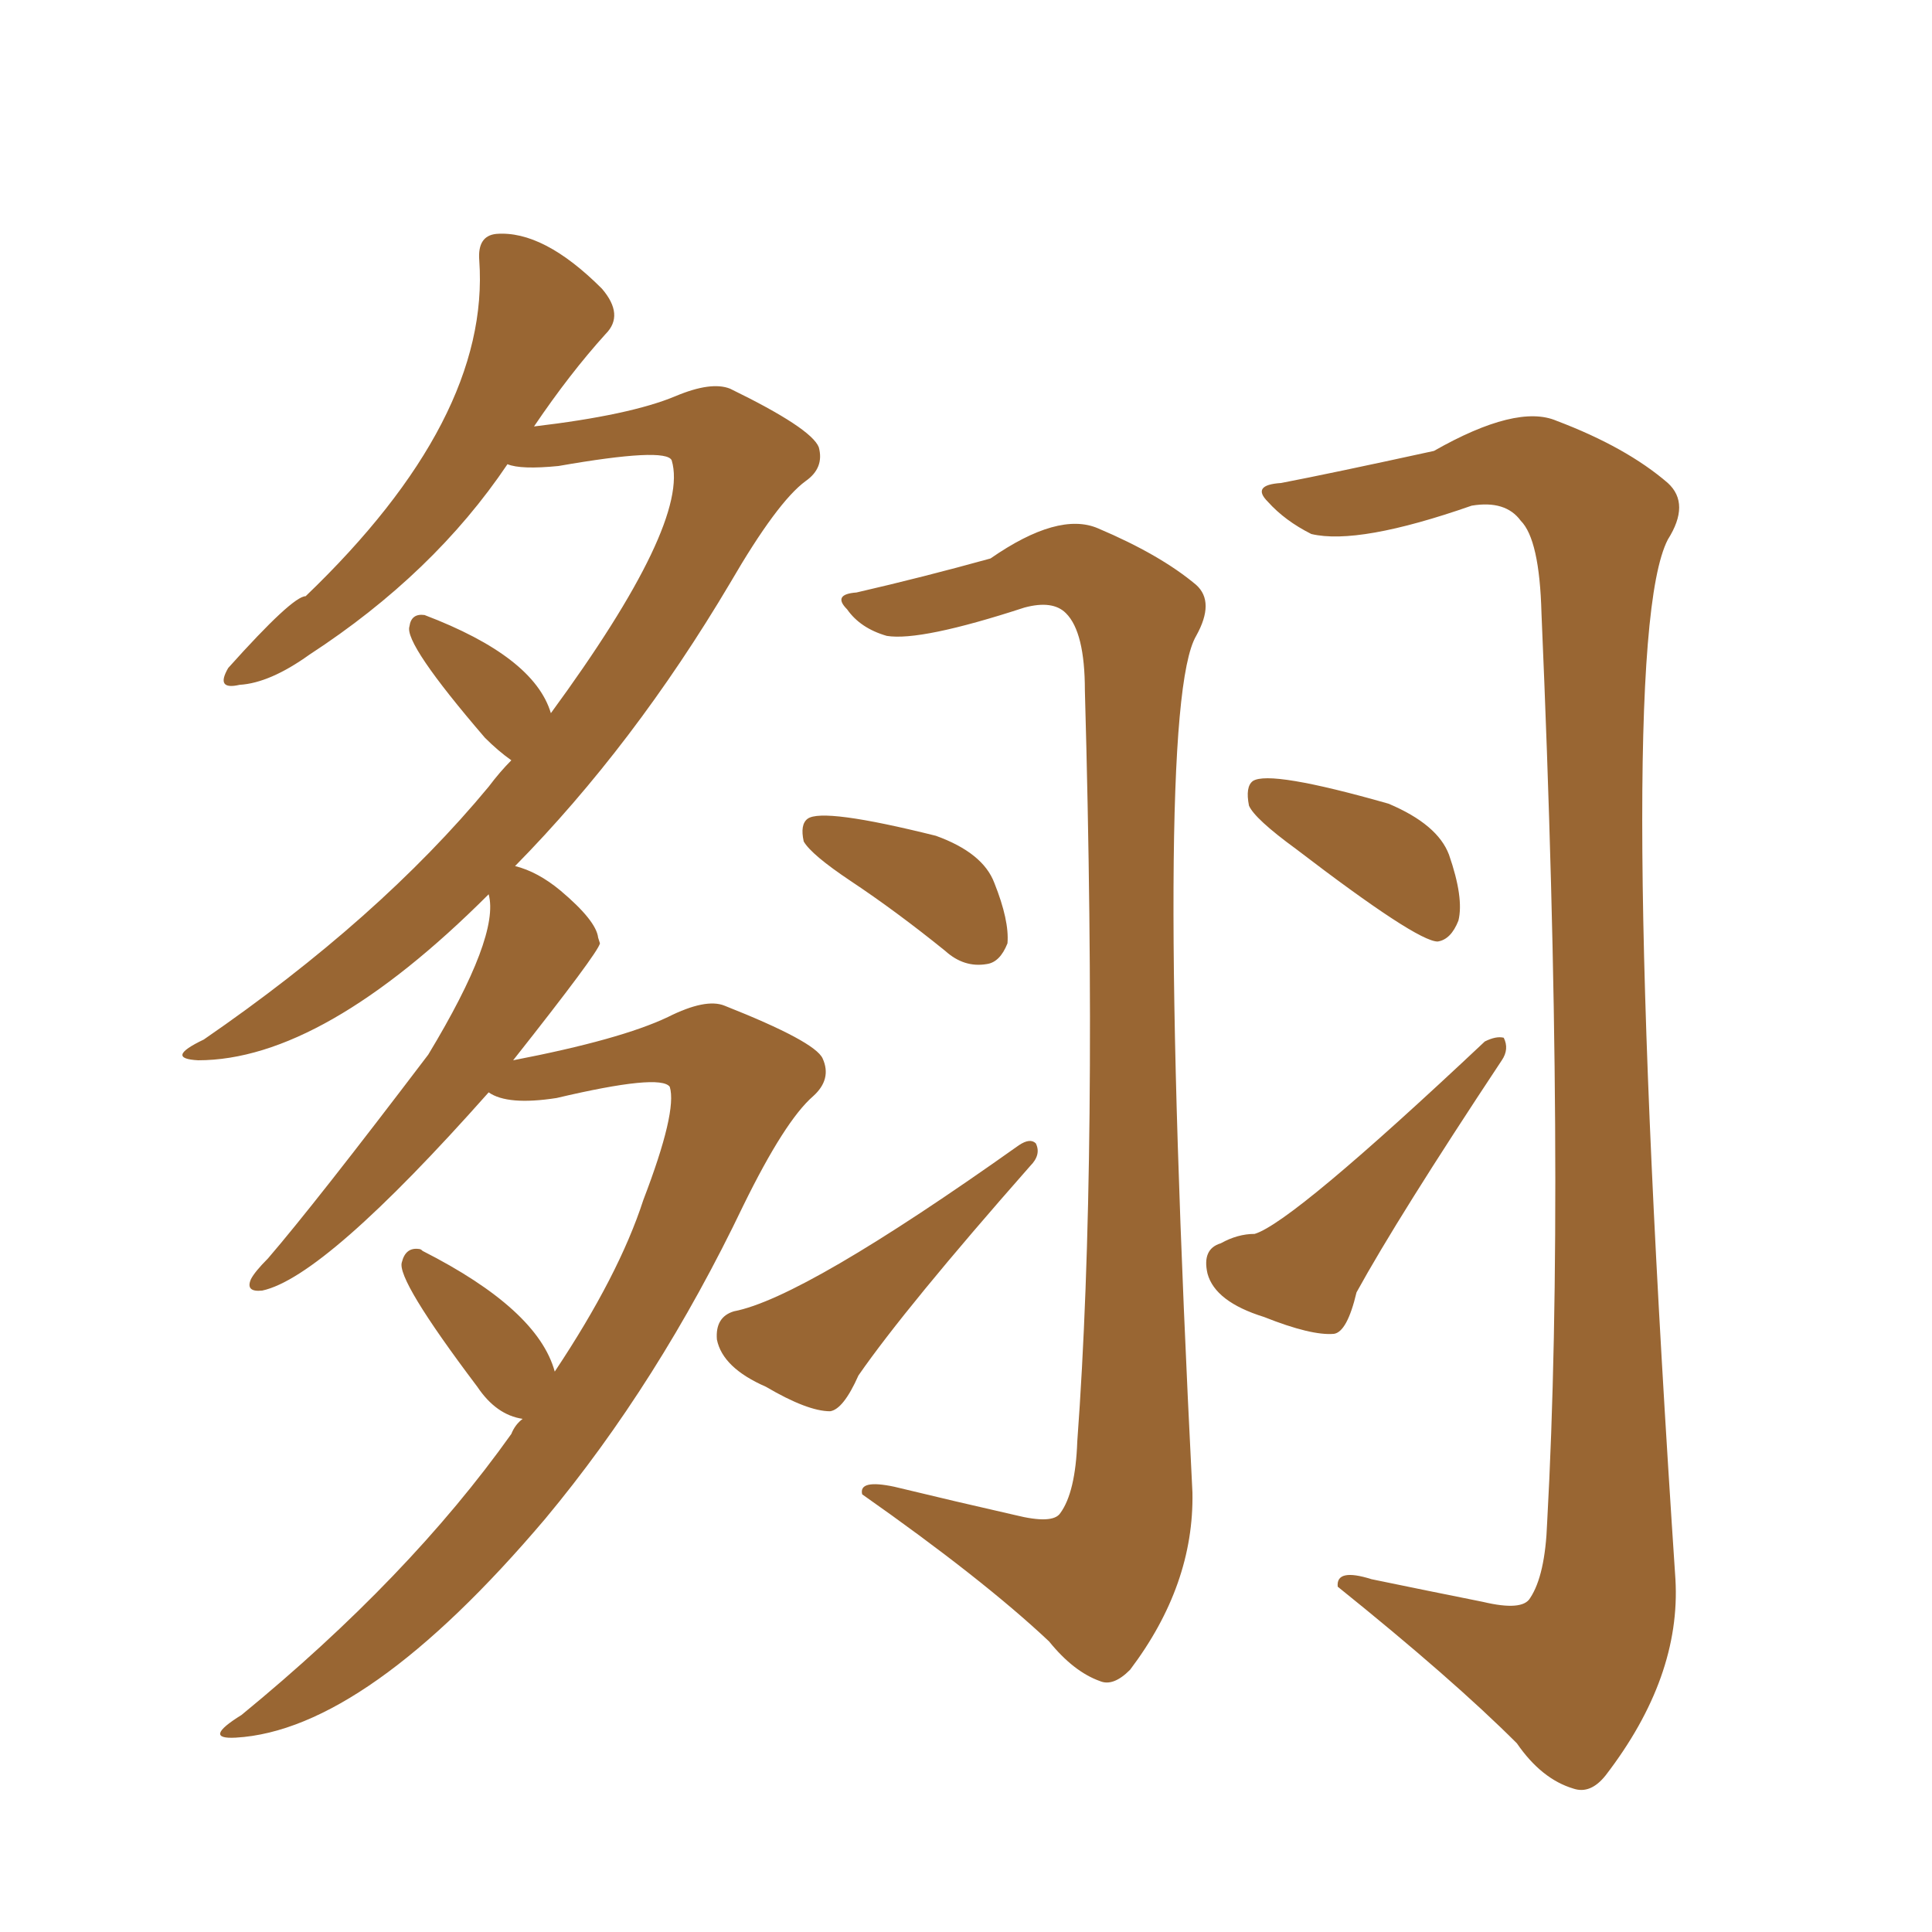 <svg xmlns="http://www.w3.org/2000/svg" xmlns:xlink="http://www.w3.org/1999/xlink" width="150" height="150"><path fill="#996633" padding="10" d="M66.50 46.00L66.50 46.00Q71.63 44.82 76.90 43.36L76.90 43.36Q82.18 39.70 85.25 41.02L85.25 41.02Q90.09 43.07 92.87 45.41L92.87 45.41Q94.34 46.73 92.87 49.37L92.87 49.37Q89.50 55.08 92.58 115.87L92.58 115.87Q92.72 123.05 87.74 129.64L87.74 129.64Q86.43 130.96 85.40 130.52L85.40 130.52Q83.35 129.79 81.45 127.44L81.45 127.44Q76.32 122.61 66.94 116.02L66.94 116.02Q66.65 114.84 69.43 115.43L69.43 115.43Q74.27 116.60 78.81 117.63L78.81 117.63Q81.74 118.36 82.32 117.48L82.32 117.48Q83.50 115.87 83.64 111.91L83.64 111.91Q85.25 90.09 84.23 53.61L84.23 53.61Q84.23 49.07 82.76 47.61L82.76 47.61Q81.74 46.58 79.54 47.17L79.54 47.17Q71.48 49.80 68.85 49.37L68.85 49.37Q66.80 48.78 65.77 47.31L65.77 47.31Q64.60 46.14 66.50 46.00ZM66.06 68.41L66.06 68.41Q62.99 66.36 62.40 65.33L62.40 65.33Q62.11 64.01 62.70 63.57L62.70 63.57Q63.87 62.70 72.66 64.89L72.66 64.89Q76.32 66.21 77.20 68.55L77.20 68.55Q78.37 71.48 78.22 73.24L78.22 73.24Q77.64 74.71 76.61 74.85L76.61 74.85Q74.85 75.15 73.39 73.83L73.39 73.83Q69.58 70.75 66.06 68.41ZM56.98 101.81L56.98 101.81Q62.40 100.78 79.10 88.92L79.10 88.92Q79.98 88.33 80.42 88.77L80.42 88.77Q80.86 89.65 79.98 90.53L79.98 90.53Q70.31 101.51 66.65 106.79L66.65 106.79Q65.48 109.42 64.45 109.57L64.45 109.57Q62.70 109.57 59.47 107.67L59.47 107.67Q56.10 106.20 55.66 104.00L55.66 104.00Q55.52 102.25 56.98 101.81ZM99.46 37.50L99.46 37.50Q103.27 36.77 111.33 35.01L111.33 35.01Q117.77 31.35 120.85 32.67L120.85 32.67Q126.27 34.72 129.49 37.50L129.49 37.50Q131.25 39.11 129.49 41.89L129.49 41.89Q125.24 50.10 130.08 122.61L130.08 122.61Q130.52 130.22 124.66 137.84L124.66 137.84Q123.49 139.31 122.17 138.87L122.17 138.87Q119.68 138.13 117.77 135.35L117.77 135.35Q112.79 130.37 103.86 123.19L103.86 123.19Q103.71 121.73 106.49 122.61L106.49 122.61Q110.74 123.49 115.14 124.37L115.14 124.37Q118.21 125.10 118.80 124.07L118.80 124.07Q119.97 122.31 120.12 118.21L120.12 118.21Q121.58 91.70 119.68 47.61L119.68 47.61Q119.53 41.89 118.07 40.43L118.07 40.43Q116.89 38.82 114.26 39.26L114.26 39.26Q105.47 42.33 101.81 41.46L101.81 41.46Q99.76 40.43 98.44 38.96L98.44 38.96Q97.12 37.65 99.46 37.50ZM100.63 65.92L100.63 65.92Q97.41 63.57 96.97 62.55L96.97 62.55Q96.68 61.08 97.27 60.64L97.27 60.64Q98.58 59.77 107.81 62.40L107.81 62.40Q111.62 64.01 112.50 66.36L112.50 66.36Q113.67 69.73 113.23 71.48L113.23 71.48Q112.65 72.95 111.62 73.10L111.62 73.10Q110.01 73.10 100.63 65.92ZM94.78 96.53L94.78 96.53Q96.09 95.80 97.41 95.80L97.41 95.80Q100.34 94.92 115.28 80.86L115.28 80.86Q116.16 80.42 116.75 80.57L116.75 80.57Q117.19 81.45 116.60 82.32L116.60 82.32Q108.54 94.48 105.32 100.34L105.32 100.34Q104.59 103.42 103.56 103.56L103.56 103.56Q101.81 103.71 98.14 102.25L98.14 102.25Q94.34 101.07 93.75 98.88L93.75 98.88Q93.31 96.97 94.78 96.53ZM43.07 106.49L43.07 106.49L43.07 106.49Q48.05 99.02 49.95 93.16L49.95 93.16Q52.59 86.28 52.00 84.38L52.00 84.38Q51.27 83.35 43.21 85.25L43.21 85.25Q39.40 85.84 37.94 84.81L37.94 84.81Q25.20 99.17 20.36 100.20L20.36 100.20Q19.04 100.34 19.48 99.32L19.48 99.32Q19.78 98.73 20.80 97.71L20.80 97.71Q24.46 93.46 33.25 81.88L33.25 81.88Q38.82 72.66 37.94 69.43L37.94 69.43Q25.05 82.32 15.38 82.32L15.38 82.32Q12.74 82.18 15.82 80.71L15.82 80.71Q29.44 71.34 37.94 61.08L37.94 61.08Q38.82 59.91 39.70 59.03L39.70 59.03Q38.67 58.30 37.65 57.28L37.65 57.28Q31.35 49.95 31.79 48.63L31.79 48.63Q31.93 47.61 32.96 47.75L32.96 47.75Q41.46 50.98 42.77 55.37L42.77 55.37Q53.61 40.58 52.15 35.74L52.15 35.74Q51.71 34.72 43.36 36.18L43.36 36.18Q40.43 36.47 39.40 36.04L39.40 36.04Q33.69 44.53 24.02 50.83L24.02 50.83Q20.95 53.03 18.60 53.17L18.60 53.17Q16.70 53.61 17.72 51.86L17.72 51.86Q22.71 46.29 23.73 46.29L23.73 46.29Q38.09 32.52 37.21 20.21L37.21 20.21Q37.06 18.31 38.53 18.16L38.53 18.16Q42.19 17.87 46.73 22.41L46.73 22.41Q48.49 24.46 47.02 25.93L47.02 25.93Q44.24 29.00 41.46 33.11L41.46 33.11Q48.93 32.23 52.44 30.76L52.44 30.76Q55.22 29.59 56.69 30.18L56.69 30.18Q62.99 33.25 63.57 34.72L63.57 34.72Q64.01 36.33 62.55 37.35L62.55 37.35Q60.35 38.96 56.69 45.26L56.69 45.26Q49.22 57.86 39.99 67.24L39.99 67.24Q41.75 67.68 43.51 69.14L43.51 69.14Q46.29 71.48 46.44 72.80L46.44 72.80Q46.44 72.80 46.58 73.24L46.58 73.24Q46.44 73.97 39.84 82.32L39.84 82.32Q48.19 80.71 51.86 78.96L51.86 78.96Q54.79 77.49 56.25 78.08L56.25 78.08Q63.28 80.86 63.87 82.18L63.87 82.18Q64.60 83.79 63.13 85.11L63.13 85.11Q60.94 87.01 57.71 93.60L57.71 93.60Q51.12 107.37 42.33 117.92L42.33 117.92Q28.42 134.33 18.31 134.91L18.31 134.91Q15.67 135.06 18.75 133.15L18.75 133.15Q31.79 122.46 39.70 111.33L39.70 111.33Q39.99 110.60 40.58 110.16L40.58 110.16Q38.53 109.86 37.06 107.67L37.06 107.67Q30.76 99.32 31.20 98.00L31.20 98.00Q31.49 96.83 32.52 96.97L32.52 96.97Q32.67 96.97 32.81 97.12L32.81 97.12Q41.75 101.66 43.07 106.49Z"/></svg>